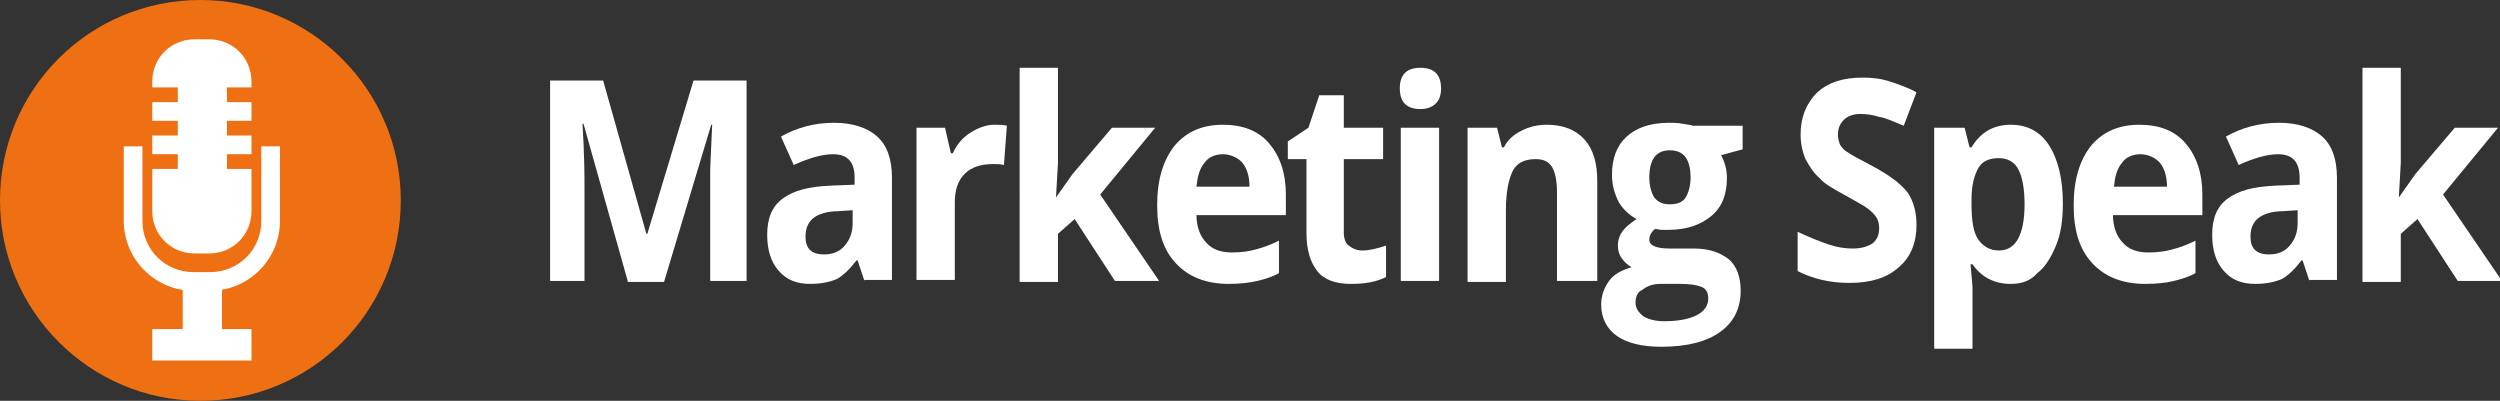 <?xml version="1.0" encoding="utf-8"?>
<!-- Generator: Adobe Illustrator 22.0.1, SVG Export Plug-In . SVG Version: 6.00 Build 0)  -->
<svg version="1.1" id="Layer_1" xmlns="http://www.w3.org/2000/svg" xmlns:xlink="http://www.w3.org/1999/xlink" x="0px" y="0px"
	 viewBox="0 0 254.5 40.8" style="enable-background:new 0 0 254.5 40.8;" xml:space="preserve">
<rect x="0" y="0" width="254.5" height="40.8" fill="#333333" stroke="none"/>
<style type="text/css">
	.st0{fill:#FFFFFF;}
	.st1{fill:#EE7012;}
</style>
<g>
	<g>
		<g>
			<path class="st0" d="M63.9,28.6l-4.5-16h-0.1c0.2,3.3,0.2,5.4,0.2,6.5v9.5h-3.5V8.2h5.4l4.4,15.6h0.1l4.7-15.6h5.4v20.4h-3.7V19
				c0-0.5,0-1,0-1.6c0-0.6,0.1-2.2,0.2-4.7h-0.1l-4.8,16H63.9z"/>
			<path class="st0" d="M88,28.6l-0.7-2.1h-0.1c-0.7,0.9-1.3,1.5-2,1.9c-0.7,0.3-1.6,0.5-2.7,0.5c-1.4,0-2.4-0.4-3.2-1.3
				c-0.8-0.9-1.2-2.1-1.2-3.7c0-1.7,0.5-2.9,1.6-3.7c1.1-0.8,2.6-1.2,4.8-1.3l2.5-0.1v-0.7c0-1.6-0.7-2.4-2.2-2.4
				c-1.1,0-2.5,0.4-4,1.1l-1.3-2.9c1.6-0.9,3.4-1.4,5.4-1.4c1.9,0,3.4,0.5,4.4,1.4c1,0.9,1.5,2.3,1.5,4.2v10.4H88z M86.8,21.4
				l-1.5,0.1c-1.1,0-2,0.3-2.5,0.7c-0.5,0.4-0.8,1-0.8,1.9c0,1.2,0.6,1.8,1.9,1.8c0.9,0,1.6-0.3,2.1-0.9c0.5-0.6,0.8-1.3,0.8-2.3
				V21.4z"/>
			<path class="st0" d="M101.2,12.7c0.5,0,1,0,1.3,0.1l-0.3,4c-0.3-0.1-0.7-0.1-1.1-0.1c-1.2,0-2.2,0.3-2.9,1s-1,1.7-1,2.9v7.9h-3.9
				V13h2.9l0.6,2.6H97c0.4-0.9,1-1.6,1.8-2.1S100.4,12.7,101.2,12.7z"/>
			<path class="st0" d="M107.5,20.1l1.7-2.4l4-4.7h4.4l-5.6,6.8l6,8.8h-4.5l-4.1-6.3l-1.7,1.5v4.9h-3.9V6.9h3.9v9.7L107.5,20.1
				L107.5,20.1z"/>
			<path class="st0" d="M125.1,28.9c-2.3,0-4.1-0.7-5.4-2.1s-1.9-3.3-1.9-5.9c0-2.6,0.6-4.6,1.8-6.1c1.2-1.4,2.8-2.1,4.9-2.1
				c2,0,3.6,0.6,4.7,1.9c1.1,1.3,1.7,3,1.7,5.2v2.1h-9.1c0,1.2,0.4,2.2,1,2.8c0.6,0.7,1.5,1,2.6,1c0.9,0,1.7-0.1,2.4-0.3
				c0.8-0.2,1.6-0.5,2.4-0.9v3.3c-0.7,0.4-1.4,0.6-2.2,0.8C127.1,28.8,126.2,28.9,125.1,28.9z M124.5,15.7c-0.8,0-1.5,0.3-1.9,0.9
				c-0.5,0.6-0.7,1.4-0.8,2.4h5.4c0-1.1-0.3-1.9-0.7-2.4S125.3,15.7,124.5,15.7z"/>
			<path class="st0" d="M138.7,25.5c0.7,0,1.5-0.2,2.4-0.5v3.2c-1,0.5-2.1,0.7-3.6,0.7c-1.5,0-2.7-0.4-3.4-1.3s-1.1-2.1-1.1-3.9
				v-7.5h-1.9v-1.8l2.1-1.4l1.1-3.3h2.5V13h4v3.2h-4v7.5c0,0.6,0.2,1.1,0.5,1.3C137.7,25.3,138.1,25.5,138.7,25.5z"/>
			<path class="st0" d="M142.5,9c0-1.4,0.7-2.1,2.1-2.1s2.1,0.7,2.1,2.1c0,0.7-0.2,1.2-0.5,1.5c-0.4,0.4-0.9,0.6-1.6,0.6
				C143.2,11.1,142.5,10.4,142.5,9z M146.5,28.6h-3.9V13h3.9V28.6z"/>
			<path class="st0" d="M162.4,28.6h-3.9v-9.1c0-1.1-0.2-2-0.5-2.5c-0.4-0.6-0.9-0.8-1.7-0.8c-1.1,0-1.9,0.4-2.3,1.2s-0.7,2.1-0.7,4
				v7.3h-3.9V13h3l0.5,2h0.2c0.4-0.8,1-1.3,1.8-1.7c0.8-0.4,1.6-0.6,2.6-0.6c1.6,0,2.9,0.5,3.8,1.5c0.9,1,1.3,2.4,1.3,4.2V28.6z"/>
			<path class="st0" d="M177.4,13v2.2l-2.2,0.6c0.4,0.7,0.6,1.5,0.6,2.3c0,1.7-0.5,3-1.6,3.9c-1.1,0.9-2.5,1.4-4.4,1.4l-0.7,0
				l-0.6-0.1c-0.4,0.3-0.6,0.7-0.6,1.1c0,0.6,0.7,0.9,2.1,0.9h2.4c1.6,0,2.7,0.4,3.6,1.1c0.8,0.7,1.2,1.8,1.2,3.2
				c0,1.8-0.7,3.2-2.1,4.2s-3.4,1.5-6,1.5c-2,0-3.5-0.4-4.5-1.1s-1.6-1.8-1.6-3.2c0-0.9,0.3-1.7,0.8-2.4s1.3-1.1,2.3-1.4
				c-0.4-0.2-0.7-0.5-1-0.9c-0.3-0.4-0.4-0.9-0.4-1.3c0-0.6,0.2-1.1,0.5-1.5c0.3-0.4,0.8-0.8,1.4-1.2c-0.7-0.4-1.3-0.9-1.8-1.7
				c-0.4-0.8-0.7-1.7-0.7-2.8c0-1.7,0.5-3,1.5-3.9c1-0.9,2.4-1.4,4.3-1.4c0.4,0,0.9,0,1.4,0.1c0.5,0.1,0.9,0.1,1,0.2H177.4z
				 M166.5,30.8c0,0.6,0.3,1,0.8,1.4c0.5,0.3,1.2,0.5,2.1,0.5c1.4,0,2.5-0.2,3.3-0.6c0.8-0.4,1.2-1,1.2-1.7c0-0.6-0.2-1-0.7-1.2
				c-0.5-0.2-1.2-0.3-2.2-0.3h-2c-0.7,0-1.3,0.2-1.8,0.6C166.7,29.7,166.5,30.2,166.5,30.8z M167.9,18.1c0,0.8,0.2,1.5,0.5,2
				c0.4,0.5,0.9,0.7,1.6,0.7c0.7,0,1.3-0.2,1.6-0.7c0.3-0.5,0.5-1.2,0.5-2c0-1.9-0.7-2.8-2.1-2.8C168.6,15.3,167.9,16.2,167.9,18.1z
				"/>
			<path class="st0" d="M195.1,22.9c0,1.8-0.6,3.3-1.8,4.3c-1.2,1.1-2.9,1.6-5,1.6c-2,0-3.7-0.4-5.3-1.2v-4c1.3,0.6,2.3,1,3.2,1.3
				c0.9,0.3,1.7,0.4,2.4,0.4c0.9,0,1.5-0.2,2-0.5c0.5-0.4,0.7-0.9,0.7-1.6c0-0.4-0.1-0.8-0.3-1.1c-0.2-0.3-0.5-0.6-0.9-0.9
				c-0.4-0.3-1.2-0.7-2.4-1.4c-1.1-0.6-2-1.1-2.5-1.7c-0.6-0.5-1-1.2-1.4-1.9c-0.3-0.7-0.5-1.6-0.5-2.5c0-1.8,0.6-3.2,1.7-4.3
				c1.1-1,2.6-1.5,4.6-1.5c1,0,1.9,0.1,2.8,0.4s1.8,0.6,2.7,1.1l-1.3,3.4c-1-0.4-1.8-0.8-2.5-0.9c-0.6-0.2-1.3-0.3-1.9-0.3
				c-0.7,0-1.3,0.2-1.7,0.6c-0.4,0.4-0.6,0.9-0.6,1.5c0,0.4,0.1,0.7,0.2,1c0.2,0.3,0.4,0.6,0.8,0.8c0.4,0.3,1.2,0.7,2.5,1.4
				c1.7,0.9,2.9,1.8,3.6,2.7C194.8,20.5,195.1,21.6,195.1,22.9z"/>
			<path class="st0" d="M204.7,28.9c-1.7,0-3-0.7-3.9-2h-0.2c0.1,1.3,0.2,2.1,0.2,2.3v6.3h-3.9V13h3.1l0.5,2h0.2
				c0.9-1.5,2.2-2.3,4-2.3c1.7,0,3,0.7,3.9,2.1c0.9,1.4,1.4,3.4,1.4,5.9c0,1.7-0.2,3.1-0.7,4.3s-1.1,2.2-1.9,2.8
				C206.7,28.6,205.8,28.9,204.7,28.9z M203.5,16.1c-1,0-1.7,0.3-2.1,1s-0.7,1.7-0.7,3.2v0.5c0,1.7,0.2,2.9,0.7,3.6s1.2,1.1,2.1,1.1
				c1.7,0,2.6-1.6,2.6-4.7c0-1.5-0.2-2.7-0.6-3.5C205.1,16.5,204.4,16.1,203.5,16.1z"/>
			<path class="st0" d="M218.4,28.9c-2.3,0-4.1-0.7-5.4-2.1s-1.9-3.3-1.9-5.9c0-2.6,0.6-4.6,1.8-6.1c1.2-1.4,2.8-2.1,4.9-2.1
				c2,0,3.6,0.6,4.7,1.9c1.1,1.3,1.7,3,1.7,5.2v2.1h-9.1c0,1.2,0.4,2.2,1,2.8c0.6,0.7,1.5,1,2.6,1c0.9,0,1.7-0.1,2.4-0.3
				c0.8-0.2,1.6-0.5,2.4-0.9v3.3c-0.7,0.4-1.4,0.6-2.2,0.8C220.5,28.8,219.5,28.9,218.4,28.9z M217.9,15.7c-0.8,0-1.5,0.3-1.9,0.9
				c-0.5,0.6-0.7,1.4-0.8,2.4h5.4c0-1.1-0.3-1.9-0.7-2.4S218.7,15.7,217.9,15.7z"/>
			<path class="st0" d="M235.1,28.6l-0.7-2.1h-0.1c-0.7,0.9-1.3,1.5-2,1.9c-0.7,0.3-1.6,0.5-2.7,0.5c-1.4,0-2.4-0.4-3.2-1.3
				c-0.8-0.9-1.2-2.1-1.2-3.7c0-1.7,0.5-2.9,1.6-3.7c1.1-0.8,2.6-1.2,4.8-1.3l2.5-0.1v-0.7c0-1.6-0.7-2.4-2.2-2.4
				c-1.1,0-2.5,0.4-4,1.1l-1.3-2.9c1.6-0.9,3.4-1.4,5.4-1.4c1.9,0,3.4,0.5,4.4,1.4c1,0.9,1.5,2.3,1.5,4.2v10.4H235.1z M233.9,21.4
				l-1.5,0.1c-1.1,0-2,0.3-2.5,0.7c-0.5,0.4-0.8,1-0.8,1.9c0,1.2,0.6,1.8,1.9,1.8c0.9,0,1.6-0.3,2.1-0.9c0.5-0.6,0.8-1.3,0.8-2.3
				V21.4z"/>
			<path class="st0" d="M244.2,20.1l1.7-2.4l4-4.7h4.4l-5.6,6.8l6,8.8h-4.5l-4.1-6.3l-1.7,1.5v4.9h-3.9V6.9h3.9v9.7L244.2,20.1
				L244.2,20.1z"/>
		</g>
	</g>
	<g>
		<path id="XMLID_9_" class="st1" d="M40.8,20.4c0,11.3-9.1,20.4-20.4,20.4C9.1,40.8,0,31.6,0,20.4C0,9.1,9.1,0,20.4,0
			C31.6,0,40.8,9.1,40.8,20.4z"/>
		<g id="XMLID_1_">
			<g id="XMLID_4_">
				<rect id="XMLID_8_" x="18.6" y="28.7" class="st0" width="4" height="6.6"/>
				<g id="XMLID_6_">
					<path id="XMLID_7_" class="st0" d="M21.4,29.6h-1.7c-3.9,0-7.1-3.2-7.1-7.1v-7.6h1.9v7.6c0,2.9,2.3,5.2,5.2,5.2h1.7
						c2.9,0,5.2-2.3,5.2-5.2v-7.6h1.9v7.6C28.5,26.4,25.3,29.6,21.4,29.6z"/>
				</g>
				<rect id="XMLID_5_" x="15.5" y="33.5" class="st0" width="10.1" height="3.2"/>
			</g>
			<g id="XMLID_2_">
				<path id="XMLID_3_" class="st0" d="M23.1,10.4V8.9h2.5V8.3c0-2.4-1.9-4.3-4.3-4.3h-1.5c-2.4,0-4.3,1.9-4.3,4.3v0.6h2.6v1.5h-2.6
					v1.9h2.6v1.5h-2.6v1.9h2.6v1.5h-2.6v4.3c0,2.4,1.9,4.3,4.3,4.3h1.5c2.4,0,4.3-1.9,4.3-4.3v-4.3h-2.5v-1.5h2.5v-1.9h-2.5v-1.5
					h2.5v-1.9H23.1z"/>
			</g>
		</g>
	</g>
</g>
</svg>
